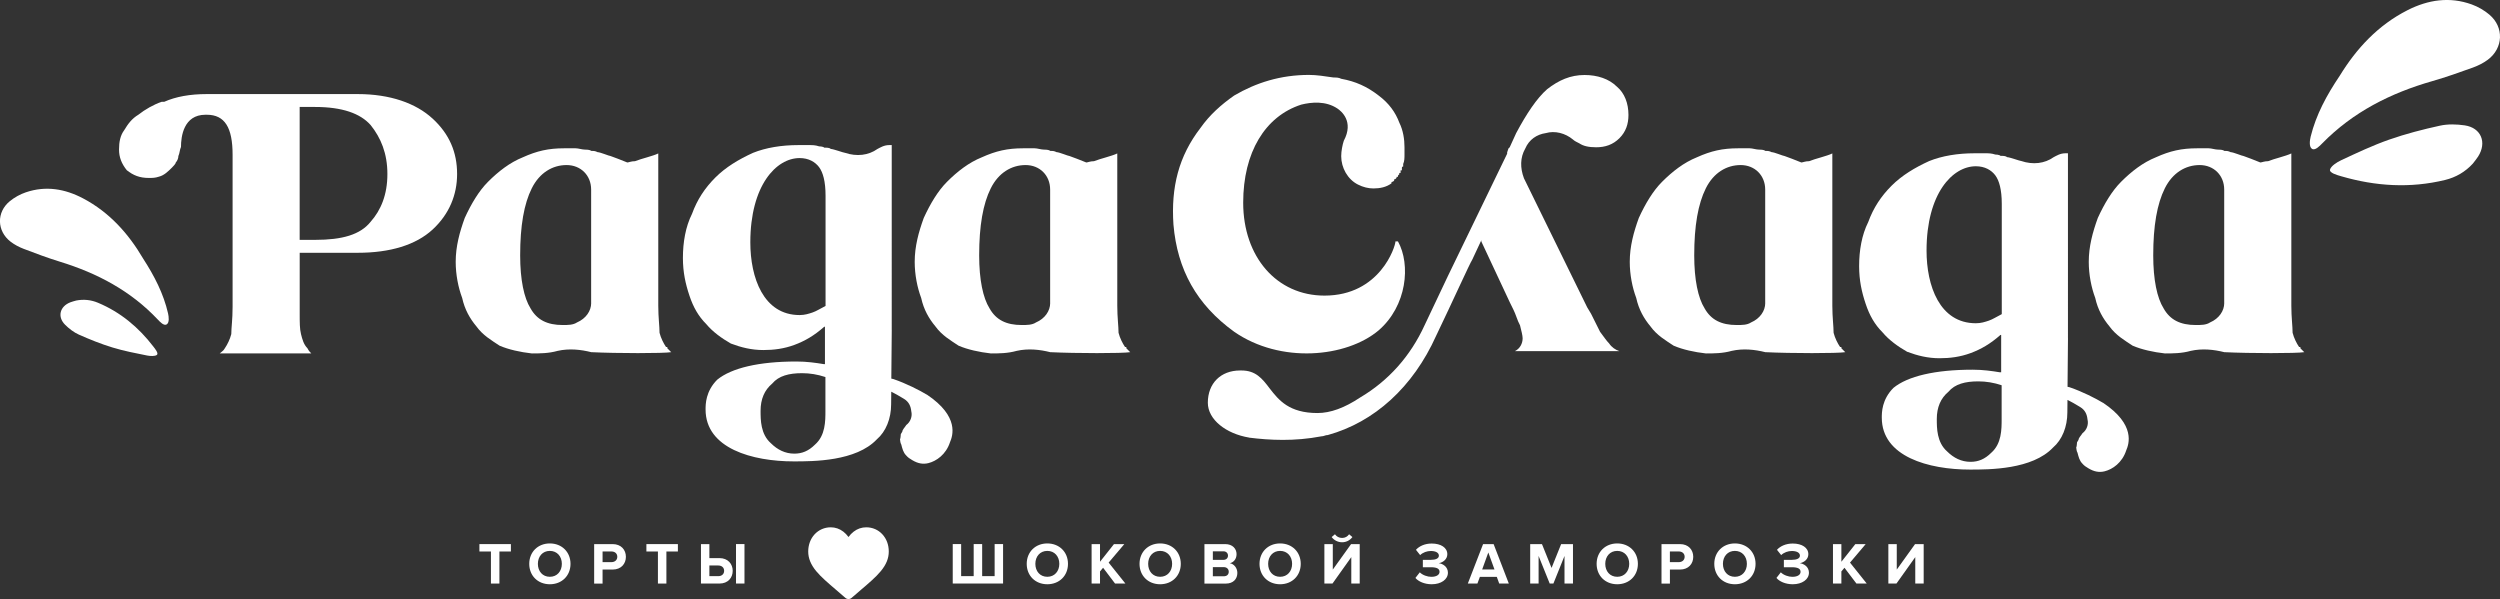 <?xml version="1.0" encoding="UTF-8"?> <svg xmlns="http://www.w3.org/2000/svg" id="_Слой_2" data-name="Слой 2" viewBox="0 0 787.63 188.72"><rect x="0" y="0" width="787.63" height="188.72" fill="#333333" stroke="none"/><defs><style> .cls-1 { fill: #fff; } </style></defs><g id="_Слой_2-2" data-name="Слой 2"><g><path class="cls-1" d="M45.06,81.41c-4.57-7.77-10.55-14.5-18.83-18.88-5.74-3.04-11.8-4.08-18.09-1.94-1.8,.61-3.57,1.59-5.04,2.79-4.25,3.46-4.12,9.39,.22,12.75,1.24,.96,2.7,1.72,4.17,2.28,3.76,1.44,7.53,2.85,11.37,4.03,11.73,3.6,22.27,9.15,30.8,18.18,.71,.75,1.97,2.14,2.86,1.58s.67-2.39,.43-3.45c-1.42-6.23-4.32-11.82-7.9-17.35Z"></path><g><path class="cls-1" d="M136.28,37.36c-5.28-4.87-13.42-7.72-23.58-7.72h-47.56c-5.28,0-9.76,.81-13.42,2.44h-.8c-2.44,.82-5.29,2.44-7.32,4.06-2.03,1.22-3.25,2.84-4.47,4.88-1.22,1.63-1.63,3.66-1.63,6.1s.82,4.47,2.44,6.5c2.04,1.63,4.07,2.44,6.91,2.44,1.22,0,2.03,0,3.25-.41,1.62-.41,2.84-1.63,4.07-2.84,.4-.41,1.21-1.22,1.21-1.63,.41-.41,.82-1.22,.82-2.03,.41-.81,.41-2.03,.82-2.84,0-3.25,.8-10.16,7.72-10.16h.41c5.69,0,8.13,4.06,8.13,12.6v47.96c0,4.06-.41,6.51-.41,8.54-.41,1.63-1.21,3.25-2.03,4.47-.41,.82-1.22,1.22-1.63,1.63h28.87c-.41-.41-.82-.81-1.22-1.63-1.21-1.22-1.62-2.85-2.03-4.47-.41-1.62-.41-3.66-.41-6.5v-19.11h18.29c10.16,0,18.29-2.44,23.58-7.32,5.28-4.88,7.72-10.98,7.72-17.48,0-6.91-2.44-12.6-7.72-17.48h0Zm-19.52,32.52c-3.25,4.07-8.94,5.69-17.48,5.69h-4.87v-18.7h0v-23.17h4.87c8.54,0,14.23,2.03,17.48,5.69,3.25,4.06,5.29,8.94,5.29,15.45s-2.04,11.38-5.29,15.04h0Z"></path><path class="cls-1" d="M211.45,110.94c-.41-.41-.8-.82-1.21-1.22v-.4h-.41c-.82-1.22-1.63-2.85-2.04-4.47,0-2.03-.4-4.88-.4-8.54V48.34c-1.63,.81-5.29,1.63-7.32,2.44-1.21,0-2.03,.41-2.44,.41h0c-2.03-.81-4.07-1.63-5.28-2.03-.41,0-3.25-1.22-4.07-1.22-.82-.4-1.22-.4-2.03-.4-.41-.41-1.63-.41-2.04-.41-.8,0-2.03-.41-2.84-.41h-3.65c-4.89,0-8.54,.82-13.01,2.84-4.07,1.63-7.72,4.47-10.97,7.73-2.84,2.84-5.28,6.91-7.32,11.38-1.62,4.47-2.85,8.94-2.85,13.82,0,4.06,.82,8.13,2.04,11.38,.8,3.66,2.44,6.51,4.47,8.94,2.03,2.84,4.87,4.47,7.32,6.1,2.84,1.22,6.49,2.03,10.16,2.44,2.44,0,5.28,0,8.13-.81,3.66-.82,7.32-.41,10.58,.41h0c8.13,.4,22.76,.4,25.2,0h0Zm-25.2-15.45c0,2.44-1.63,4.88-4.48,6.1h0c-1.21,.81-2.85,.81-4.47,.81-4.89,0-8.13-1.62-10.17-5.28-2.03-3.25-3.25-8.94-3.25-16.67,0-9.35,1.22-16.26,3.66-21.13,2.44-4.88,6.51-7.32,10.97-7.32s7.73,3.25,7.73,7.72v35.77h0Z"></path><path class="cls-1" d="M356.06,110.94c-.41-.41-.8-.82-1.21-1.22v-.4h-.41c-.82-1.22-1.63-2.85-2.04-4.47,0-2.03-.4-4.88-.4-8.54V48.34c-1.63,.81-5.29,1.63-7.32,2.44-1.21,0-2.03,.41-2.44,.41h0c-2.03-.81-4.07-1.63-5.28-2.03-.41,0-3.25-1.22-4.07-1.22-.82-.4-1.22-.4-2.03-.4-.41-.41-1.63-.41-2.04-.41-.8,0-2.03-.41-2.84-.41h-3.65c-4.89,0-8.54,.82-13.01,2.84-4.07,1.63-7.72,4.47-10.97,7.73-2.84,2.84-5.28,6.91-7.32,11.38-1.62,4.47-2.85,8.94-2.85,13.82,0,4.06,.82,8.13,2.04,11.38,.8,3.66,2.44,6.51,4.47,8.94,2.03,2.84,4.87,4.47,7.32,6.1,2.84,1.22,6.49,2.03,10.16,2.44,2.44,0,5.28,0,8.13-.81,3.66-.82,7.32-.41,10.58,.41h0c8.13,.4,22.76,.4,25.2,0h0Zm-25.2-15.45c0,2.44-1.63,4.88-4.48,6.1h0c-1.21,.81-2.85,.81-4.47,.81-4.89,0-8.13-1.62-10.17-5.28-2.03-3.25-3.25-8.94-3.25-16.67,0-9.35,1.22-16.26,3.66-21.13,2.44-4.88,6.51-7.32,10.97-7.32s7.73,3.25,7.73,7.72v35.77h0Z"></path><path class="cls-1" d="M439.64,76.05c0,1.63-4.89,17.08-22.36,17.08-15.04,0-25.61-12.2-25.61-29.27,0-15.86,6.91-27.24,18.29-30.9,3.25-.81,7.72-1.22,11.38,1.22,1.21,.81,5.28,4.06,2.03,10.16-.41,1.22-.82,3.25-.82,4.87,0,3.66,2.04,7.32,5.29,8.94,1.62,.82,3.25,1.22,4.87,1.22,2.03,0,4.07-.4,5.69-1.62h0v-.41h0c.41,0,.82-.41,.82-.41v-.41c.41,0,.82-.4,.82-.81h.4v-.41l.41-.4v-.41h.41v-.82h.41v-.4h0v-.41c0-.41,.41-.41,.41-.41v-.81c.41-.82,.41-2.03,.41-2.84v-2.44c0-2.44-.41-5.28-1.63-7.72-1.21-3.25-3.25-6.1-6.51-8.54-3.65-2.84-7.31-4.47-11.79-5.28-.8-.41-1.62-.41-2.44-.41-2.84-.41-5.28-.81-7.72-.81-8.94,0-16.66,2.44-23.58,6.5-4.07,2.85-7.72,6.1-10.58,10.17-6.9,8.94-9.34,18.7-8.54,30.49,1.22,14.23,7.32,25.2,19.11,33.74,14.63,10.16,35.37,8.13,45.52-.41,8.94-7.72,10.17-20.73,6.1-28.05h-.8Z"></path><path class="cls-1" d="M393.53,137.88c6.51,.81,14.23,1.22,22.76-.41,.82,0,1.22-.41,2.04-.41,14.63-4.06,26.83-15.04,34.14-31.3,5.28-10.98,10.58-22.77,11.38-23.98l2.85-6.1v.41s8.94,19.1,8.94,19.1c.82,1.63,1.63,3.25,2.04,4.47,.41,1.22,.8,2.03,1.21,2.85,.41,1.63,.82,3.25,.82,4.06,0,1.63-.82,3.25-2.44,4.06h32.93c-1.22-.4-2.45-1.22-3.25-2.44-.82-.81-1.63-2.04-2.85-3.66-.82-1.63-1.63-3.25-2.84-5.69l-1.22-2.03-19.92-40.65c-1.22-3.25-1.22-6.5,.41-9.35h0c1.21-2.85,3.65-4.47,6.49-4.88,2.86-.82,6.1,0,8.55,2.03,.4,.41,1.21,.82,2.03,1.22,1.21,.81,2.84,1.22,5.28,1.22,2.84,0,5.28-.82,7.32-2.85,2.03-2.03,2.85-4.47,2.85-7.32,0-3.66-1.22-6.91-3.66-8.94-2.44-2.44-6.1-3.66-10.17-3.66-4.47,0-8.13,1.63-11.79,4.47-3.25,2.85-6.5,7.73-9.75,13.82l-2.04,4.47h0l-.41,.41-.4,1.22v.41s-18.7,38.61-18.7,38.61h0l-7.32,15.45c-4.47,9.75-11.38,17.48-20.32,22.76-4.87,3.25-9.34,4.88-13.41,4.88h0c-8.94,0-12.2-4.06-15.04-7.72-2.44-3.25-4.47-5.69-8.94-5.69h-.41c-6.1,0-10.16,4.06-10.16,10.16,0,5.29,5.69,9.76,13,10.98h0Z"></path><path class="cls-1" d="M581.34,110.94c-.41-.41-.8-.82-1.21-1.22v-.4h-.41c-.82-1.22-1.63-2.85-2.04-4.47,0-2.03-.4-4.88-.4-8.54V48.34c-1.63,.81-5.29,1.63-7.32,2.44-1.21,0-2.03,.41-2.44,.41h0c-2.03-.81-4.07-1.63-5.28-2.03-.41,0-3.25-1.22-4.07-1.22-.82-.4-1.22-.4-2.03-.4-.41-.41-1.63-.41-2.04-.41-.8,0-2.03-.41-2.84-.41h-3.65c-4.89,0-8.54,.82-13.01,2.84-4.07,1.63-7.72,4.47-10.97,7.73-2.84,2.84-5.28,6.91-7.32,11.38-1.62,4.47-2.85,8.94-2.85,13.82,0,4.06,.82,8.13,2.04,11.38,.8,3.66,2.44,6.51,4.47,8.94,2.03,2.84,4.87,4.47,7.32,6.1,2.84,1.22,6.49,2.03,10.16,2.44,2.44,0,5.28,0,8.13-.81,3.66-.82,7.32-.41,10.58,.41h0c8.13,.4,22.76,.4,25.2,0h0Zm-25.2-15.45c0,2.44-1.63,4.88-4.48,6.1h0c-1.21,.81-2.85,.81-4.47,.81-4.89,0-8.13-1.62-10.17-5.28-2.03-3.25-3.25-8.94-3.25-16.67,0-9.35,1.22-16.26,3.66-21.13,2.44-4.88,6.51-7.32,10.97-7.32s7.73,3.25,7.73,7.72v35.77h0Z"></path><path class="cls-1" d="M725.95,110.94c-.41-.41-.8-.82-1.21-1.22v-.4h-.41c-.82-1.22-1.63-2.85-2.04-4.47,0-2.03-.4-4.88-.4-8.54V48.34c-1.63,.81-5.29,1.63-7.32,2.44-1.21,0-2.03,.41-2.44,.41h0c-2.03-.81-4.07-1.63-5.28-2.03-.41,0-3.25-1.22-4.07-1.22-.82-.4-1.22-.4-2.03-.4-.41-.41-1.63-.41-2.04-.41-.8,0-2.03-.41-2.84-.41h-3.65c-4.89,0-8.54,.82-13.01,2.84-4.07,1.63-7.72,4.47-10.97,7.73-2.84,2.84-5.28,6.91-7.32,11.38-1.62,4.47-2.85,8.94-2.85,13.82,0,4.06,.82,8.13,2.04,11.38,.8,3.66,2.44,6.51,4.47,8.94,2.03,2.84,4.87,4.47,7.32,6.1,2.84,1.22,6.49,2.03,10.16,2.44,2.44,0,5.28,0,8.13-.81,3.66-.82,7.32-.41,10.58,.41h0c8.13,.4,22.76,.4,25.2,0h0Zm-25.2-15.45c0,2.44-1.63,4.88-4.48,6.1h0c-1.21,.81-2.85,.81-4.47,.81-4.89,0-8.13-1.62-10.17-5.28-2.03-3.25-3.25-8.94-3.25-16.67,0-9.35,1.22-16.26,3.66-21.13,2.44-4.88,6.51-7.32,10.97-7.32s7.73,3.25,7.73,7.72v35.77h0Z"></path><path class="cls-1" d="M291.99,124.33c-2.35-1.41-6.41-3.5-10.54-4.91-.21-.05-.42-.09-.64-.14l.14-15.3h-.01V45.71h-.81c-1.64,0-2.86,.81-3.68,1.22-2.86,2.04-6.54,2.45-10.22,1.22-.41,0-3.68-1.22-4.49-1.22-.41-.41-1.23-.41-2.05-.41-.4-.41-1.63-.41-1.63-.41-1.23-.4-2.04-.4-3.27-.4h-3.27c-5.31,0-10.21,.81-14.3,2.45-4.49,2.05-8.58,4.5-11.85,7.77-3.27,3.27-5.72,6.95-7.35,11.44-2.05,4.09-2.87,8.99-2.87,13.9,0,4.5,.82,8.17,2.05,11.85,1.22,3.68,2.86,6.54,5.31,8.99,2.04,2.45,4.9,4.5,7.76,6.13,3.27,1.23,6.54,2.04,10.22,2.04,3.27,0,6.54-.41,9.81-1.63,3.27-1.22,6.13-2.86,9.39-5.72h.21v11.78h-.41c-2.45-.4-5.31-.82-8.58-.82-11.85,0-20.44,2.05-24.94,5.72-3.68,3.68-3.68,7.77-3.68,9.4,0,12.26,14.71,16.35,27.8,16.35,6.13,0,19.61,0,26.16-6.95,2.86-2.45,4.5-6.54,4.5-11.03l.04-3.98c1.26,.61,2.42,1.31,3.49,1.95l.52,.31c1.56,.94,2.14,2.35,2.29,3.86,.42,1.67-.26,3.4-1.57,4.38-.47,.78-1.2,1.41-1.25,2.09l-.47,.78c-.05,.68-.1,1.36-.26,1.62,.1,.41,.05,1.09,.41,1.67,.32,1.25,.62,2.5,1.51,3.39,.62,.73,1.15,1.04,1.93,1.51,1.83,1.1,3.44,1.36,5.11,.94,2.5-.62,5.53-2.7,6.79-6.57,.84-1.98,3.08-8.08-7.29-15.02Zm-31.94,5.1c0,3.27,0,7.76-3.27,10.63-2.05,2.04-4.09,2.86-6.54,2.86-2.86,0-5.31-1.23-7.36-3.27-3.26-2.86-3.26-7.36-3.26-10.22,0-3.68,1.22-6.54,3.67-8.59,2.05-2.45,5.32-3.27,9.4-3.27,2.45,0,4.91,.4,7.36,1.22v10.63Zm.04-33.04c-1.63,.82-2.86,1.64-4.08,2.05-1.23,.41-2.45,.82-4.09,.82-11.44,0-15.53-11.85-15.53-22.89,0-17.99,8.18-26.57,15.53-26.57,2.86,0,4.9,1.23,6.13,2.86,1.23,1.64,2.04,4.5,2.04,8.99v34.74Z"></path><path class="cls-1" d="M662.56,126.91c-2.35-1.41-6.41-3.5-10.54-4.91-.21-.05-.42-.09-.64-.14l.14-15.3h-.01V48.29h-.81c-1.64,0-2.86,.81-3.68,1.22-2.86,2.04-6.54,2.45-10.22,1.22-.41,0-3.68-1.22-4.49-1.22-.41-.41-1.23-.41-2.05-.41-.4-.41-1.63-.41-1.63-.41-1.23-.4-2.04-.4-3.27-.4h-3.27c-5.31,0-10.21,.81-14.3,2.45-4.49,2.05-8.58,4.5-11.85,7.77-3.27,3.27-5.72,6.95-7.35,11.44-2.05,4.09-2.87,8.99-2.87,13.9,0,4.5,.82,8.17,2.05,11.85,1.22,3.68,2.86,6.54,5.31,8.99,2.04,2.45,4.9,4.5,7.76,6.13,3.27,1.23,6.54,2.04,10.22,2.04,3.27,0,6.54-.41,9.81-1.63,3.27-1.22,6.13-2.86,9.39-5.72h.21v11.78h-.41c-2.45-.4-5.31-.82-8.58-.82-11.85,0-20.44,2.05-24.94,5.72-3.68,3.68-3.68,7.77-3.68,9.4,0,12.26,14.71,16.35,27.8,16.35,6.13,0,19.61,0,26.16-6.95,2.86-2.45,4.5-6.54,4.5-11.03l.04-3.98c1.26,.61,2.42,1.31,3.49,1.95l.52,.31c1.56,.94,2.14,2.35,2.29,3.86,.42,1.67-.26,3.4-1.57,4.38-.47,.78-1.2,1.41-1.25,2.09l-.47,.78c-.05,.68-.1,1.36-.26,1.62,.1,.41,.05,1.09,.41,1.67,.32,1.25,.62,2.5,1.51,3.39,.62,.73,1.15,1.04,1.93,1.51,1.83,1.1,3.44,1.36,5.11,.94,2.5-.62,5.53-2.7,6.79-6.57,.84-1.98,3.08-8.08-7.29-15.02Zm-31.94,5.1c0,3.27,0,7.76-3.27,10.63-2.05,2.04-4.09,2.86-6.54,2.86-2.86,0-5.31-1.23-7.36-3.27-3.26-2.86-3.26-7.36-3.26-10.22,0-3.68,1.22-6.54,3.67-8.59,2.05-2.45,5.32-3.27,9.4-3.27,2.45,0,4.91,.4,7.36,1.22v10.63Zm.04-33.04c-1.63,.82-2.86,1.64-4.08,2.05-1.23,.41-2.45,.82-4.09,.82-11.44,0-15.53-11.85-15.53-22.89,0-17.99,8.18-26.57,15.53-26.57,2.86,0,4.9,1.23,6.13,2.86,1.23,1.64,2.04,4.5,2.04,8.99v34.74Z"></path></g><g><g><path class="cls-1" d="M154.67,183.85v-10.1h-3.63v-2.33h9.92v2.33h-3.62v10.1h-2.67Z"></path><path class="cls-1" d="M166.74,177.64c0-3.75,2.74-6.43,6.49-6.43s6.51,2.68,6.51,6.43-2.74,6.43-6.51,6.43-6.49-2.68-6.49-6.43Zm10.27,0c0-2.33-1.49-4.08-3.78-4.08s-3.77,1.75-3.77,4.08,1.47,4.08,3.77,4.08,3.78-1.77,3.78-4.08Z"></path><path class="cls-1" d="M187.19,183.85v-12.43h5.82c2.7,0,4.18,1.83,4.18,4.01s-1.49,4.01-4.18,4.01h-3.17v4.42h-2.65Zm7.29-8.43c0-1.04-.78-1.68-1.83-1.68h-2.81v3.36h2.81c1.04,0,1.83-.65,1.83-1.68Z"></path><path class="cls-1" d="M207.28,183.85v-10.1h-3.63v-2.33h9.92v2.33h-3.62v10.1h-2.67Z"></path><path class="cls-1" d="M223.49,171.41v4.42h3.17c2.68,0,4.18,1.85,4.18,4.01s-1.47,4.01-4.18,4.01h-5.82v-12.43h2.65Zm0,6.75v3.36h2.82c1.04,0,1.83-.63,1.83-1.68s-.78-1.68-1.83-1.68h-2.82Zm8.39,5.68v-12.43h2.67v12.43h-2.67Z"></path></g><g><path class="cls-1" d="M316.02,171.41v12.43h-15.86v-12.43h2.65v10.1h3.95v-10.1h2.67v10.1h3.93v-10.1h2.67Z"></path><path class="cls-1" d="M323.47,177.64c0-3.75,2.74-6.43,6.49-6.43s6.51,2.68,6.51,6.43-2.74,6.43-6.51,6.43-6.49-2.68-6.49-6.43Zm10.27,0c0-2.33-1.49-4.08-3.78-4.08s-3.77,1.75-3.77,4.08,1.47,4.08,3.77,4.08,3.78-1.77,3.78-4.08Z"></path><path class="cls-1" d="M351.3,183.85l-3.77-4.98-.97,1.16v3.82h-2.65v-12.43h2.65v5.56l4.4-5.56h3.26l-4.94,5.83,5.28,6.6h-3.26Z"></path><path class="cls-1" d="M359.01,177.64c0-3.75,2.74-6.43,6.49-6.43s6.51,2.68,6.51,6.43-2.74,6.43-6.51,6.43-6.49-2.68-6.49-6.43Zm10.27,0c0-2.33-1.49-4.08-3.78-4.08s-3.77,1.75-3.77,4.08,1.47,4.08,3.77,4.08,3.78-1.77,3.78-4.08Z"></path><path class="cls-1" d="M379.46,183.85v-12.43h6.54c2.37,0,3.58,1.51,3.58,3.17,0,1.57-.97,2.61-2.14,2.85,1.32,.2,2.39,1.49,2.39,3.06,0,1.86-1.25,3.36-3.62,3.36h-6.75Zm7.42-8.8c0-.78-.56-1.36-1.45-1.36h-3.32v2.7h3.32c.89,0,1.45-.56,1.45-1.34Zm.24,5.07c0-.78-.56-1.45-1.6-1.45h-3.41v2.89h3.41c1.01,0,1.6-.54,1.6-1.44Z"></path><path class="cls-1" d="M396.81,177.64c0-3.75,2.74-6.43,6.49-6.43s6.5,2.68,6.5,6.43-2.74,6.43-6.5,6.43-6.49-2.68-6.49-6.43Zm10.27,0c0-2.33-1.49-4.08-3.78-4.08s-3.77,1.75-3.77,4.08,1.47,4.08,3.77,4.08,3.78-1.77,3.78-4.08Z"></path><path class="cls-1" d="M417.25,183.85v-12.43h2.65v8.03l5.76-8.03h2.72v12.43h-2.65v-8.33l-5.93,8.33h-2.55Zm5.57-13.01c-1.32,0-2.52-.63-3.28-1.64l1.04-.88c.5,.71,1.27,1.16,2.24,1.16s1.7-.43,2.22-1.16l1.04,.88c-.75,1.01-1.92,1.64-3.26,1.64Z"></path><path class="cls-1" d="M445.93,182.08l1.38-1.77c.86,.89,2.42,1.42,3.63,1.42,1.64,0,2.59-.65,2.59-1.58,0-.99-.88-1.44-2.74-1.44h-2.52v-2.33h2.52c1.47,0,2.53-.41,2.53-1.32,0-.99-1.12-1.47-2.53-1.47-1.21,0-2.5,.45-3.37,1.29l-1.32-1.66c1.01-1.14,2.78-1.98,4.96-1.98,2.91,0,4.92,1.3,4.92,3.37,0,1.57-1.34,2.59-2.7,2.83,1.25,.13,2.89,1.12,2.89,2.98,0,2.14-2.14,3.65-5.11,3.65-2.29,0-4.21-.88-5.13-1.99Z"></path><path class="cls-1" d="M472.33,183.85l-.76-2.11h-5.33l-.78,2.11h-3.02l4.81-12.43h3.32l4.79,12.43h-3.02Zm-3.43-9.79l-1.94,5.35h3.88l-1.94-5.35Z"></path><path class="cls-1" d="M492.9,183.85v-8.7l-3.5,8.7h-1.16l-3.5-8.7v8.7h-2.65v-12.43h3.71l3.02,7.51,3.02-7.51h3.73v12.43h-2.67Z"></path><path class="cls-1" d="M503.02,177.64c0-3.75,2.74-6.43,6.49-6.43s6.51,2.68,6.51,6.43-2.74,6.43-6.51,6.43-6.49-2.68-6.49-6.43Zm10.27,0c0-2.33-1.49-4.08-3.78-4.08s-3.77,1.75-3.77,4.08,1.47,4.08,3.77,4.08,3.78-1.77,3.78-4.08Z"></path><path class="cls-1" d="M523.46,183.85v-12.43h5.82c2.7,0,4.18,1.83,4.18,4.01s-1.49,4.01-4.18,4.01h-3.17v4.42h-2.65Zm7.29-8.43c0-1.04-.78-1.68-1.83-1.68h-2.82v3.36h2.82c1.04,0,1.83-.65,1.83-1.68Z"></path><path class="cls-1" d="M540.09,177.64c0-3.75,2.74-6.43,6.49-6.43s6.51,2.68,6.51,6.43-2.74,6.43-6.51,6.43-6.49-2.68-6.49-6.43Zm10.27,0c0-2.33-1.49-4.08-3.78-4.08s-3.77,1.75-3.77,4.08,1.47,4.08,3.77,4.08,3.78-1.77,3.78-4.08Z"></path><path class="cls-1" d="M559.67,182.08l1.38-1.77c.86,.89,2.42,1.42,3.63,1.42,1.64,0,2.59-.65,2.59-1.58,0-.99-.88-1.44-2.74-1.44h-2.52v-2.33h2.52c1.47,0,2.54-.41,2.54-1.32,0-.99-1.12-1.47-2.54-1.47-1.21,0-2.5,.45-3.37,1.29l-1.32-1.66c1.01-1.14,2.78-1.98,4.96-1.98,2.91,0,4.92,1.3,4.92,3.37,0,1.57-1.34,2.59-2.7,2.83,1.25,.13,2.89,1.12,2.89,2.98,0,2.14-2.14,3.65-5.11,3.65-2.29,0-4.21-.88-5.13-1.99Z"></path><path class="cls-1" d="M584.87,183.85l-3.77-4.98-.97,1.16v3.82h-2.65v-12.43h2.65v5.56l4.4-5.56h3.26l-4.94,5.83,5.27,6.6h-3.26Z"></path><path class="cls-1" d="M594.93,183.85v-12.43h2.65v8.03l5.76-8.03h2.72v12.43h-2.65v-8.33l-5.93,8.33h-2.55Z"></path></g><path class="cls-1" d="M278,168.34c-1.31-1.43-3.12-2.21-5.08-2.21-1.47,0-2.81,.46-3.99,1.38-.6,.46-1.14,1.03-1.61,1.68-.48-.66-1.02-1.22-1.61-1.68-1.18-.91-2.52-1.38-3.99-1.38-1.96,0-3.76,.79-5.08,2.21-1.3,1.41-2.01,3.33-2.01,5.42s.8,4.11,2.52,6.19c1.54,1.85,3.75,3.74,6.3,5.92,.87,.74,1.86,1.59,2.89,2.49,.27,.24,.62,.37,.98,.37s.71-.13,.98-.37c1.03-.9,2.02-1.74,2.89-2.49,2.56-2.18,4.77-4.06,6.3-5.92,1.72-2.07,2.52-4.04,2.52-6.19s-.72-4.01-2.01-5.42Z"></path></g><path class="cls-1" d="M23.98,94.69c-.6,.18-1.22,.32-1.81,.55-3.34,1.29-4.17,4.58-1.65,7.08,1.26,1.25,2.75,2.4,4.35,3.11,3.44,1.53,6.96,2.94,10.55,4.04,3.56,1.09,7.24,1.8,10.9,2.53,.98,.2,2.52,.28,3.11-.19,.6-.48-.55-1.89-1.11-2.62-4.65-6.07-10.36-10.84-17.46-13.81-2.2-.92-4.52-1.16-6.89-.69Z"></path><path class="cls-1" d="M737.15,23.85c5.25-8.57,12.06-15.94,21.38-20.66,6.46-3.27,13.24-4.31,20.2-1.79,1.99,.72,3.95,1.85,5.56,3.22,4.67,3.94,4.39,10.56-.51,14.21-1.4,1.04-3.05,1.86-4.7,2.46-4.22,1.53-8.46,3.02-12.76,4.26-13.16,3.77-25.02,9.74-34.71,19.63-.81,.83-2.24,2.34-3.22,1.71s-.7-2.68-.41-3.86c1.71-6.91,5.06-13.09,9.16-19.17Z"></path><path class="cls-1" d="M779.08,51.53c.56-.74,1.17-1.44,1.66-2.22,2.82-4.43,.95-9.04-4.21-9.81-2.57-.38-5.34-.45-7.85,.1-5.4,1.18-10.79,2.58-16,4.4-5.16,1.81-10.13,4.17-15.09,6.48-1.34,.62-3.22,1.85-3.51,2.93-.29,1.08,2.29,1.76,3.59,2.14,10.78,3.14,21.68,3.82,32.66,1.15,3.4-.83,6.36-2.55,8.76-5.17Z"></path></g></g></svg> 